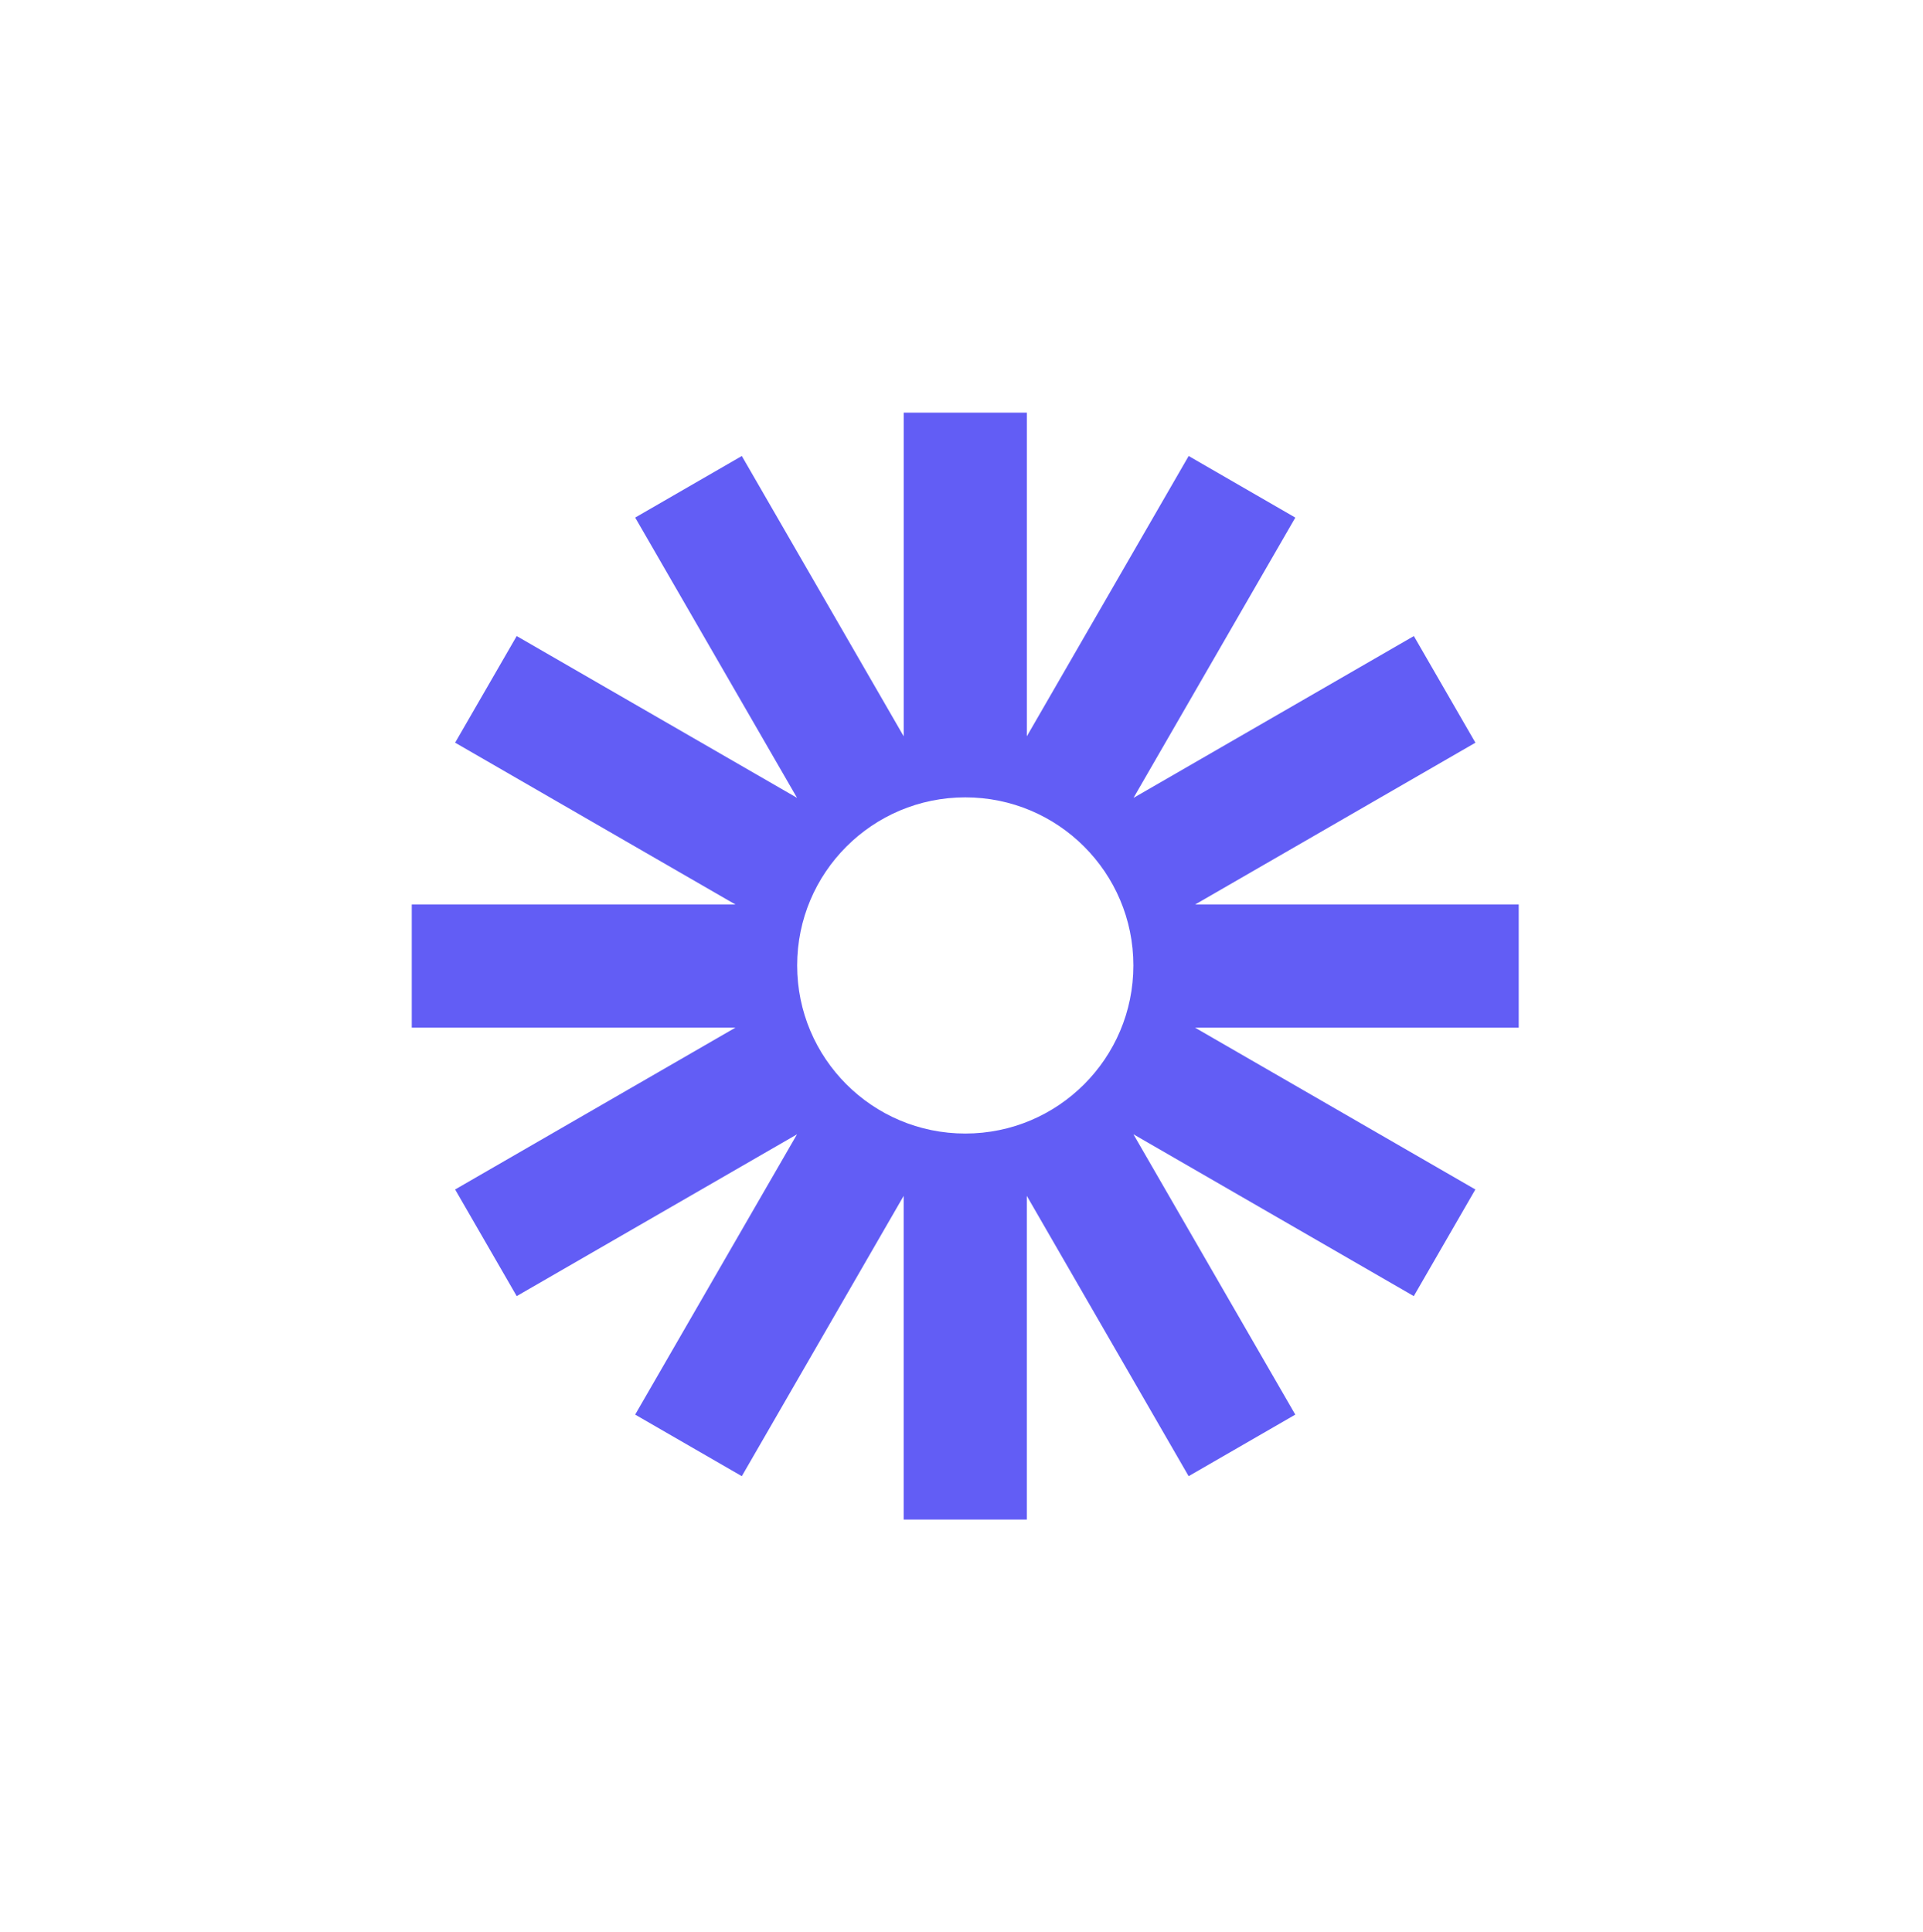 <?xml version="1.0" encoding="UTF-8"?> <svg xmlns="http://www.w3.org/2000/svg" width="201" height="202" viewBox="0 0 201 202" fill="none"><g filter="url(#filter0_d_6072_261)"><rect x="34" y="41" width="133.79" height="133.79" rx="66.895" fill="white" shape-rendering="crispEdges"></rect><path d="M158.749 101.461H124.914L154.217 84.543L147.782 73.394L118.479 90.312L135.393 61.011L124.244 54.572L107.33 83.873V50.04L94.459 50.04V83.876L77.538 54.572L66.392 61.008L83.31 90.308L54.007 73.394L47.571 84.54L76.874 101.458H43.039L43.039 114.329H76.871L47.571 131.247L54.007 142.396L83.306 125.482L66.389 154.782L77.538 161.218L94.456 131.914V165.75H107.327V131.917L124.241 161.218L135.39 154.782L118.472 125.478L147.775 142.396L154.211 131.247L124.911 114.332H158.743V101.461H158.749ZM100.894 125.4C91.189 125.4 83.323 117.534 83.323 107.829C83.323 98.123 91.189 90.257 100.894 90.257C110.599 90.257 118.465 98.123 118.465 107.829C118.465 117.534 110.599 125.4 100.894 125.4Z" fill="#625DF5"></path></g><defs><filter id="filter0_d_6072_261" x="0.867" y="0.964" width="200.055" height="200.056" filterUnits="userSpaceOnUse" color-interpolation-filters="sRGB"><feFlood flood-opacity="0" result="BackgroundImageFix"></feFlood><feColorMatrix in="SourceAlpha" type="matrix" values="0 0 0 0 0 0 0 0 0 0 0 0 0 0 0 0 0 0 127 0" result="hardAlpha"></feColorMatrix><feOffset dy="-6.903"></feOffset><feGaussianBlur stdDeviation="16.567"></feGaussianBlur><feComposite in2="hardAlpha" operator="out"></feComposite><feColorMatrix type="matrix" values="0 0 0 0 0.497 0 0 0 0 0.497 0 0 0 0 0.497 0 0 0 0.1 0"></feColorMatrix><feBlend mode="normal" in2="BackgroundImageFix" result="effect1_dropShadow_6072_261"></feBlend><feBlend mode="normal" in="SourceGraphic" in2="effect1_dropShadow_6072_261" result="shape"></feBlend></filter></defs></svg> 